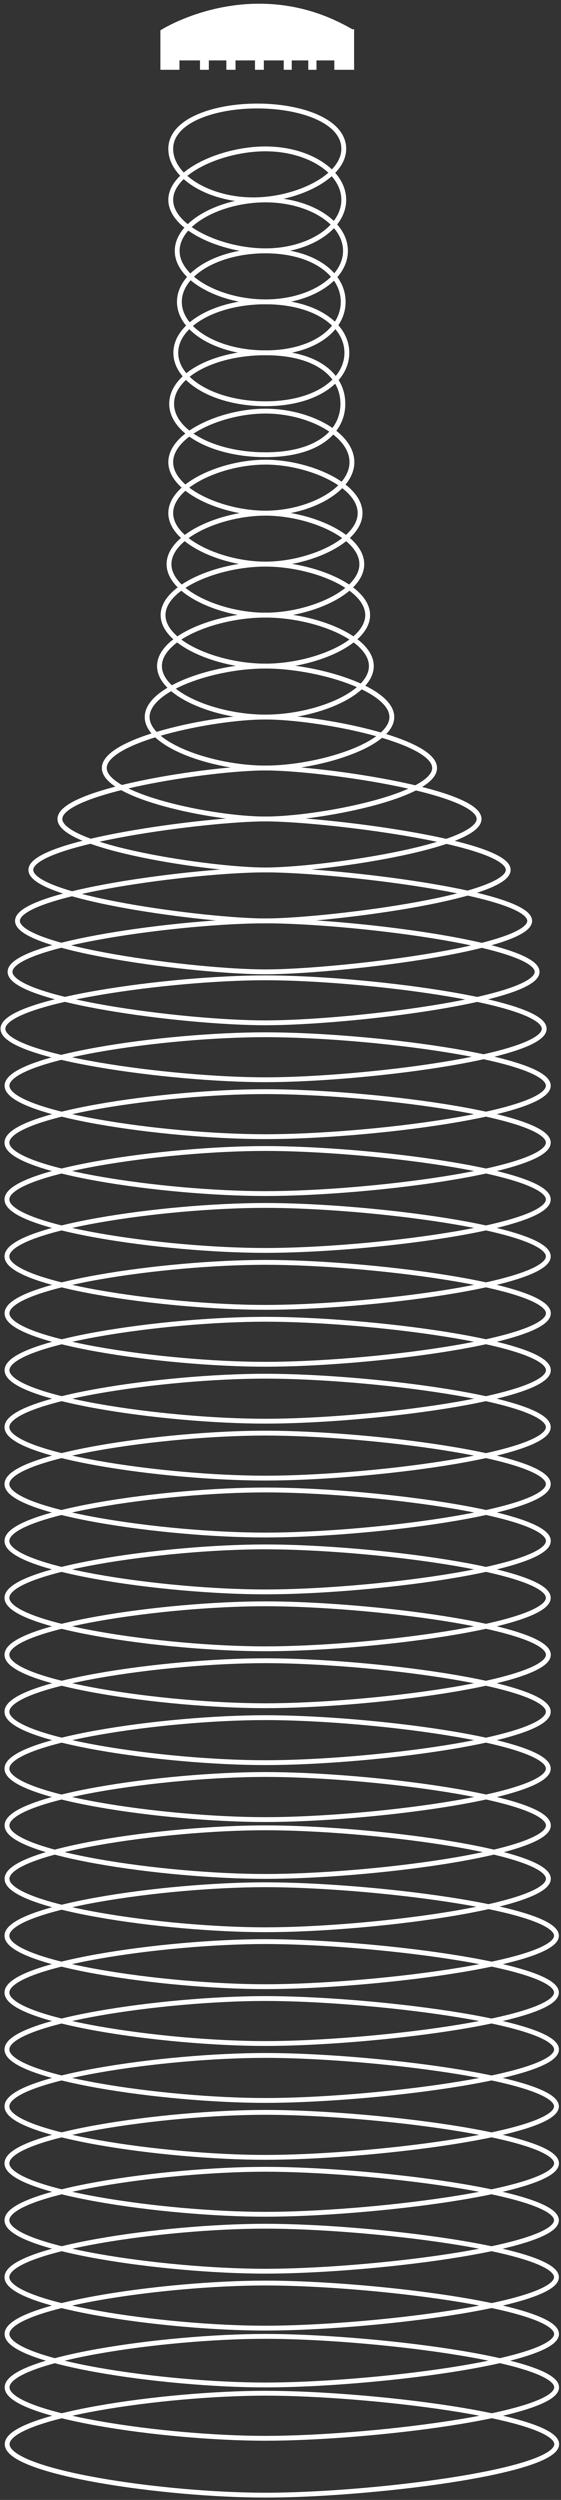 <svg xmlns="http://www.w3.org/2000/svg" width="116" height="516" viewBox="0 0 116 516" fill="none"><rect x="0" y="0" width="116" height="516" fill="#333333" stroke="none"/><path fill-rule="evenodd" clip-rule="evenodd" d="M113.388 376.784C113.388 370.969 76.008 366.266 54.897 366.266C33.785 366.266 1.451 370.969 1.451 376.784C1.451 382.6 33.768 387.303 54.897 387.303C76.025 387.303 113.388 382.6 113.388 376.784Z" stroke="white" stroke-miterlimit="10" stroke-linecap="round"></path><path fill-rule="evenodd" clip-rule="evenodd" d="M113.371 365.054C113.371 359.238 75.991 354.535 54.862 354.535C33.734 354.535 1.434 359.255 1.434 365.054C1.434 370.853 33.751 375.573 54.862 375.573C75.974 375.573 113.371 370.853 113.371 365.054Z" stroke="white" stroke-miterlimit="10" stroke-linecap="round"></path><path fill-rule="evenodd" clip-rule="evenodd" d="M113.371 353.304C113.371 347.505 75.991 342.785 54.879 342.785C33.767 342.785 1.434 347.505 1.434 353.304C1.434 359.103 33.734 363.823 54.879 363.823C76.024 363.823 113.371 359.12 113.371 353.304Z" stroke="white" stroke-miterlimit="10" stroke-linecap="round"></path><path fill-rule="evenodd" clip-rule="evenodd" d="M113.387 341.554C113.387 335.738 76.008 331.035 54.879 331.035C33.751 331.035 1.434 335.738 1.434 341.554C1.434 347.37 33.751 352.073 54.879 352.073C76.008 352.073 113.387 347.37 113.387 341.554Z" stroke="white" stroke-miterlimit="10" stroke-linecap="round"></path><path fill-rule="evenodd" clip-rule="evenodd" d="M113.371 329.804C113.371 323.988 75.991 319.285 54.879 319.285C33.767 319.285 1.434 323.988 1.434 329.804C1.434 335.62 33.734 340.323 54.879 340.323C76.024 340.323 113.371 335.62 113.371 329.804Z" stroke="white" stroke-miterlimit="10" stroke-linecap="round"></path><path fill-rule="evenodd" clip-rule="evenodd" d="M113.387 318.058C113.387 312.242 76.008 307.539 54.879 307.539C33.751 307.539 1.434 312.242 1.434 318.058C1.434 323.873 33.751 328.577 54.879 328.577C76.008 328.577 113.387 323.873 113.387 318.058Z" stroke="white" stroke-miterlimit="10" stroke-linecap="round"></path><path fill-rule="evenodd" clip-rule="evenodd" d="M113.371 306.323C113.371 300.508 75.991 295.805 54.862 295.805C33.734 295.805 1.434 300.508 1.434 306.323C1.434 312.139 33.734 316.842 54.862 316.842C75.991 316.842 113.371 312.139 113.371 306.323Z" stroke="white" stroke-miterlimit="10" stroke-linecap="round"></path><path fill-rule="evenodd" clip-rule="evenodd" d="M113.371 294.573C113.371 288.758 75.991 284.055 54.879 284.055C33.767 284.055 1.434 288.758 1.434 294.573C1.434 300.389 33.751 305.092 54.879 305.092C76.008 305.092 113.371 300.389 113.371 294.573Z" stroke="white" stroke-miterlimit="10" stroke-linecap="round"></path><path fill-rule="evenodd" clip-rule="evenodd" d="M113.388 282.823C113.388 277.008 76.008 272.305 54.88 272.305C33.751 272.305 1.451 277.025 1.451 282.823C1.451 288.622 33.751 293.342 54.88 293.342C76.008 293.342 113.388 288.622 113.388 282.823Z" stroke="white" stroke-miterlimit="10" stroke-linecap="round"></path><path fill-rule="evenodd" clip-rule="evenodd" d="M115.076 481.753C115.076 475.938 76.008 471.234 54.897 471.234C33.785 471.234 1.451 475.938 1.451 481.753C1.451 487.569 33.768 492.272 54.897 492.272C76.025 492.272 115.076 487.569 115.076 481.753Z" stroke="white" stroke-miterlimit="10" stroke-linecap="round"></path><path fill-rule="evenodd" clip-rule="evenodd" d="M115.058 470.023C115.058 464.207 75.991 459.504 54.862 459.504C33.734 459.504 1.434 464.224 1.434 470.023C1.434 475.821 33.751 480.541 54.862 480.541C75.974 480.541 115.058 475.821 115.058 470.023Z" stroke="white" stroke-miterlimit="10" stroke-linecap="round"></path><path fill-rule="evenodd" clip-rule="evenodd" d="M115.109 504.495C115.109 498.68 76.041 493.977 54.93 493.977C33.818 493.977 1.484 498.68 1.484 504.495C1.484 510.311 33.801 515.014 54.93 515.014C76.058 515.014 115.109 510.311 115.109 504.495Z" stroke="white" stroke-miterlimit="10" stroke-linecap="round"></path><path fill-rule="evenodd" clip-rule="evenodd" d="M115.093 492.761C115.093 486.945 76.026 482.242 54.897 482.242C33.769 482.242 1.469 486.962 1.469 492.761C1.469 498.56 33.786 503.28 54.897 503.28C76.009 503.28 115.093 498.56 115.093 492.761Z" stroke="white" stroke-miterlimit="10" stroke-linecap="round"></path><path fill-rule="evenodd" clip-rule="evenodd" d="M115.058 458.273C115.058 452.474 75.991 447.754 54.879 447.754C33.767 447.754 1.434 452.474 1.434 458.273C1.434 464.071 33.734 468.791 54.879 468.791C76.024 468.791 115.058 464.088 115.058 458.273Z" stroke="white" stroke-miterlimit="10" stroke-linecap="round"></path><path fill-rule="evenodd" clip-rule="evenodd" d="M115.075 446.523C115.075 440.707 76.008 436.004 54.879 436.004C33.751 436.004 1.434 440.707 1.434 446.523C1.434 452.338 33.751 457.041 54.879 457.041C76.008 457.041 115.075 452.338 115.075 446.523Z" stroke="white" stroke-miterlimit="10" stroke-linecap="round"></path><path fill-rule="evenodd" clip-rule="evenodd" d="M115.058 434.773C115.058 428.957 75.991 424.254 54.879 424.254C33.767 424.254 1.434 428.957 1.434 434.773C1.434 440.588 33.734 445.291 54.879 445.291C76.024 445.291 115.058 440.588 115.058 434.773Z" stroke="white" stroke-miterlimit="10" stroke-linecap="round"></path><path fill-rule="evenodd" clip-rule="evenodd" d="M115.075 423.027C115.075 417.211 76.008 412.508 54.879 412.508C33.751 412.508 1.434 417.211 1.434 423.027C1.434 428.842 33.751 433.545 54.879 433.545C76.008 433.545 115.075 428.842 115.075 423.027Z" stroke="white" stroke-miterlimit="10" stroke-linecap="round"></path><path fill-rule="evenodd" clip-rule="evenodd" d="M115.058 411.277C115.058 405.461 75.991 400.758 54.862 400.758C33.734 400.758 1.434 405.461 1.434 411.277C1.434 417.092 33.734 421.795 54.862 421.795C75.991 421.795 115.058 417.092 115.058 411.277Z" stroke="white" stroke-miterlimit="10" stroke-linecap="round"></path><path fill-rule="evenodd" clip-rule="evenodd" d="M115.058 399.542C115.058 393.727 75.991 389.023 54.879 389.023C33.767 389.023 1.434 393.727 1.434 399.542C1.434 405.358 33.751 410.061 54.879 410.061C76.008 410.061 115.058 405.358 115.058 399.542Z" stroke="white" stroke-miterlimit="10" stroke-linecap="round"></path><path fill-rule="evenodd" clip-rule="evenodd" d="M113.388 387.792C113.388 381.977 76.008 377.273 54.88 377.273C33.751 377.273 1.451 381.993 1.451 387.792C1.451 393.591 33.751 398.311 54.88 398.311C76.008 398.311 113.388 393.591 113.388 387.792Z" stroke="white" stroke-miterlimit="10" stroke-linecap="round"></path><path fill-rule="evenodd" clip-rule="evenodd" d="M113.388 271.077C113.388 265.262 76.008 260.559 54.897 260.559C33.785 260.559 1.451 265.262 1.451 271.077C1.451 276.893 33.768 281.596 54.897 281.596C76.025 281.596 113.388 276.876 113.388 271.077Z" stroke="white" stroke-miterlimit="10" stroke-linecap="round"></path><path fill-rule="evenodd" clip-rule="evenodd" d="M113.371 259.327C113.371 253.512 75.991 248.809 54.862 248.809C33.734 248.809 1.434 253.512 1.434 259.327C1.434 265.143 33.734 269.846 54.862 269.846C75.991 269.846 113.371 265.143 113.371 259.327Z" stroke="white" stroke-miterlimit="10" stroke-linecap="round"></path><path fill-rule="evenodd" clip-rule="evenodd" d="M113.371 247.577C113.371 241.762 75.991 237.059 54.879 237.059C33.767 237.059 1.434 241.762 1.434 247.577C1.434 253.393 33.734 258.096 54.879 258.096C76.024 258.096 113.371 253.393 113.371 247.577Z" stroke="white" stroke-miterlimit="10" stroke-linecap="round"></path><path fill-rule="evenodd" clip-rule="evenodd" d="M113.371 235.843C113.371 230.027 76.008 225.324 54.879 225.324C33.751 225.324 1.434 230.044 1.434 235.843C1.434 241.642 33.734 246.362 54.879 246.362C76.024 246.362 113.371 241.642 113.371 235.843Z" stroke="white" stroke-miterlimit="10" stroke-linecap="round"></path><path fill-rule="evenodd" clip-rule="evenodd" d="M113.371 224.097C113.371 218.281 75.991 213.578 54.88 213.578C33.768 213.578 1.451 218.281 1.451 224.097C1.451 229.913 33.768 234.616 54.88 234.616C75.991 234.616 113.371 229.913 113.371 224.097Z" stroke="white" stroke-miterlimit="10" stroke-linecap="round"></path><path fill-rule="evenodd" clip-rule="evenodd" d="M112.528 212.347C112.528 206.531 74.608 201.828 54.88 201.828C35.152 201.828 0.607 206.548 0.607 212.347C0.607 218.146 35.152 222.866 54.88 222.866C74.608 222.866 112.528 218.163 112.528 212.347Z" stroke="white" stroke-miterlimit="10" stroke-linecap="round"></path><path fill-rule="evenodd" clip-rule="evenodd" d="M111.06 200.597C111.06 194.781 71.925 190.078 54.88 190.078C37.836 190.078 2.076 194.781 2.076 200.597C2.076 206.413 37.836 211.116 54.88 211.116C71.925 211.116 111.06 206.413 111.06 200.597Z" stroke="white" stroke-miterlimit="10" stroke-linecap="round"></path><path fill-rule="evenodd" clip-rule="evenodd" d="M109.524 190.077C109.524 184.262 69.207 179.559 54.88 179.559C40.552 179.559 3.611 184.279 3.611 190.077C3.611 195.876 40.535 200.596 54.88 200.596C69.224 200.596 109.524 195.893 109.524 190.077Z" stroke="white" stroke-miterlimit="10" stroke-linecap="round"></path><path fill-rule="evenodd" clip-rule="evenodd" d="M105.085 179.558C105.085 173.742 66.76 169.039 54.88 169.039C42.999 169.039 6.379 173.742 6.379 179.558C6.379 185.373 42.999 190.077 54.88 190.077C66.76 190.077 105.085 185.373 105.085 179.558Z" stroke="white" stroke-miterlimit="10" stroke-linecap="round"></path><path fill-rule="evenodd" clip-rule="evenodd" d="M99.061 169.042C99.061 163.227 66.237 158.523 54.88 158.523C43.523 158.523 12.387 163.227 12.387 169.042C12.387 174.858 43.523 179.561 54.88 179.561C66.237 179.561 99.061 174.841 99.061 169.042Z" stroke="white" stroke-miterlimit="10" stroke-linecap="round"></path><path fill-rule="evenodd" clip-rule="evenodd" d="M89.863 158.523C89.863 152.707 65.798 148.004 54.879 148.004C43.961 148.004 21.566 152.707 21.566 158.523C21.566 164.338 43.944 169.041 54.879 169.041C65.815 169.041 89.863 164.338 89.863 158.523Z" stroke="white" stroke-miterlimit="10" stroke-linecap="round"></path><path fill-rule="evenodd" clip-rule="evenodd" d="M81.021 148.003C81.021 142.187 65.597 137.484 54.881 137.484C44.165 137.484 30.428 142.187 30.428 148.003C30.428 153.819 44.165 158.522 54.881 158.522C65.597 158.522 81.021 153.819 81.021 148.003Z" stroke="white" stroke-miterlimit="10" stroke-linecap="round"></path><path fill-rule="evenodd" clip-rule="evenodd" d="M76.784 137.484C76.784 131.668 65.106 126.965 54.879 126.965C44.653 126.965 32.975 131.668 32.975 137.484C32.975 143.299 44.636 148.002 54.879 148.002C65.123 148.002 76.784 143.299 76.784 137.484Z" stroke="white" stroke-miterlimit="10" stroke-linecap="round"></path><path fill-rule="evenodd" clip-rule="evenodd" d="M76.024 126.964C76.024 121.148 64.684 116.445 54.879 116.445C45.074 116.445 33.717 121.148 33.717 126.964C33.717 132.78 45.057 137.483 54.879 137.483C64.701 137.483 76.024 132.763 76.024 126.964Z" stroke="white" stroke-miterlimit="10" stroke-linecap="round"></path><path fill-rule="evenodd" clip-rule="evenodd" d="M74.81 116.448C74.81 110.633 64.026 105.93 54.88 105.93C45.733 105.93 34.949 110.633 34.949 116.448C34.949 122.264 45.733 126.967 54.88 126.967C64.026 126.967 74.81 122.264 74.81 116.448Z" stroke="white" stroke-miterlimit="10" stroke-linecap="round"></path><path fill-rule="evenodd" clip-rule="evenodd" d="M74.457 105.909C74.457 100.094 63.825 95.391 54.88 95.391C45.936 95.391 35.305 100.094 35.305 105.909C35.305 111.725 45.936 116.428 54.88 116.428C63.825 116.428 74.457 111.725 74.457 105.909Z" stroke="white" stroke-miterlimit="10" stroke-linecap="round"></path><path fill-rule="evenodd" clip-rule="evenodd" d="M72.769 95.391C72.769 89.575 63.825 84.856 54.88 84.856C45.936 84.856 35.305 89.575 35.305 95.391C35.305 101.207 45.936 105.91 54.88 105.91C63.825 105.91 72.769 101.19 72.769 95.391Z" stroke="white" stroke-miterlimit="10" stroke-linecap="round"></path><path fill-rule="evenodd" clip-rule="evenodd" d="M70.896 83.339C70.896 77.523 65.597 72.82 54.88 72.82C44.164 72.82 35.49 77.523 35.49 83.339C35.49 89.155 44.164 93.858 54.88 93.858C65.597 93.858 70.896 89.155 70.896 83.339Z" stroke="white" stroke-miterlimit="10" stroke-linecap="round"></path><path fill-rule="evenodd" clip-rule="evenodd" d="M71.721 72.82C71.721 67.004 65.106 62.301 54.879 62.301C44.653 62.301 36.35 67.004 36.35 72.82C36.35 78.635 44.636 83.338 54.879 83.338C65.123 83.338 71.721 78.635 71.721 72.82Z" stroke="white" stroke-miterlimit="10" stroke-linecap="round"></path><path fill-rule="evenodd" clip-rule="evenodd" d="M70.963 62.304C70.963 56.488 64.686 51.785 54.881 51.785C45.076 51.785 37.094 56.488 37.094 62.304C37.094 68.12 45.059 72.823 54.881 72.823C64.703 72.823 70.963 68.103 70.963 62.304Z" stroke="white" stroke-miterlimit="10" stroke-linecap="round"></path><path fill-rule="evenodd" clip-rule="evenodd" d="M71.434 51.784C71.434 45.969 64.026 41.266 54.879 41.266C45.733 41.266 36.637 45.969 36.637 51.784C36.637 57.6 45.733 62.303 54.879 62.303C64.026 62.303 71.434 57.6 71.434 51.784Z" stroke="white" stroke-miterlimit="10" stroke-linecap="round"></path><path fill-rule="evenodd" clip-rule="evenodd" d="M71.081 41.249C71.081 35.434 63.825 30.73 54.88 30.73C45.936 30.73 35.305 35.434 35.305 41.249C35.305 47.065 45.936 51.768 54.88 51.768C63.825 51.768 71.081 47.065 71.081 41.249Z" stroke="white" stroke-miterlimit="10" stroke-linecap="round"></path><path fill-rule="evenodd" clip-rule="evenodd" d="M71.081 30.729C71.081 24.913 62.137 21.879 53.193 21.879C44.249 21.879 35.305 24.913 35.305 30.729C35.305 36.544 43.388 41.248 52.349 41.248C61.31 41.248 71.081 36.544 71.081 30.729Z" stroke="white" stroke-miterlimit="10" stroke-linecap="round"></path><path d="M72.719 6.54L72.719 13.906L69.63 13.906L69.63 11.968L64.939 11.968L64.939 13.906L64.247 13.906L64.247 11.968L59.825 11.968L59.825 13.906L59.167 13.906L59.167 11.968L54.054 11.968L54.054 13.906L53.227 13.906L53.227 11.968L48.198 11.968L48.198 13.906L47.304 13.906L47.304 11.968L42.68 11.968L42.68 13.906L41.853 13.906L41.853 11.968L36.604 11.968L36.604 13.906L33.668 13.906L33.668 6.54C33.668 6.54 52.501 -5.327 72.702 6.54L72.719 6.54Z" fill="white" stroke="white" stroke-miterlimit="10" stroke-linecap="round"></path></svg>
